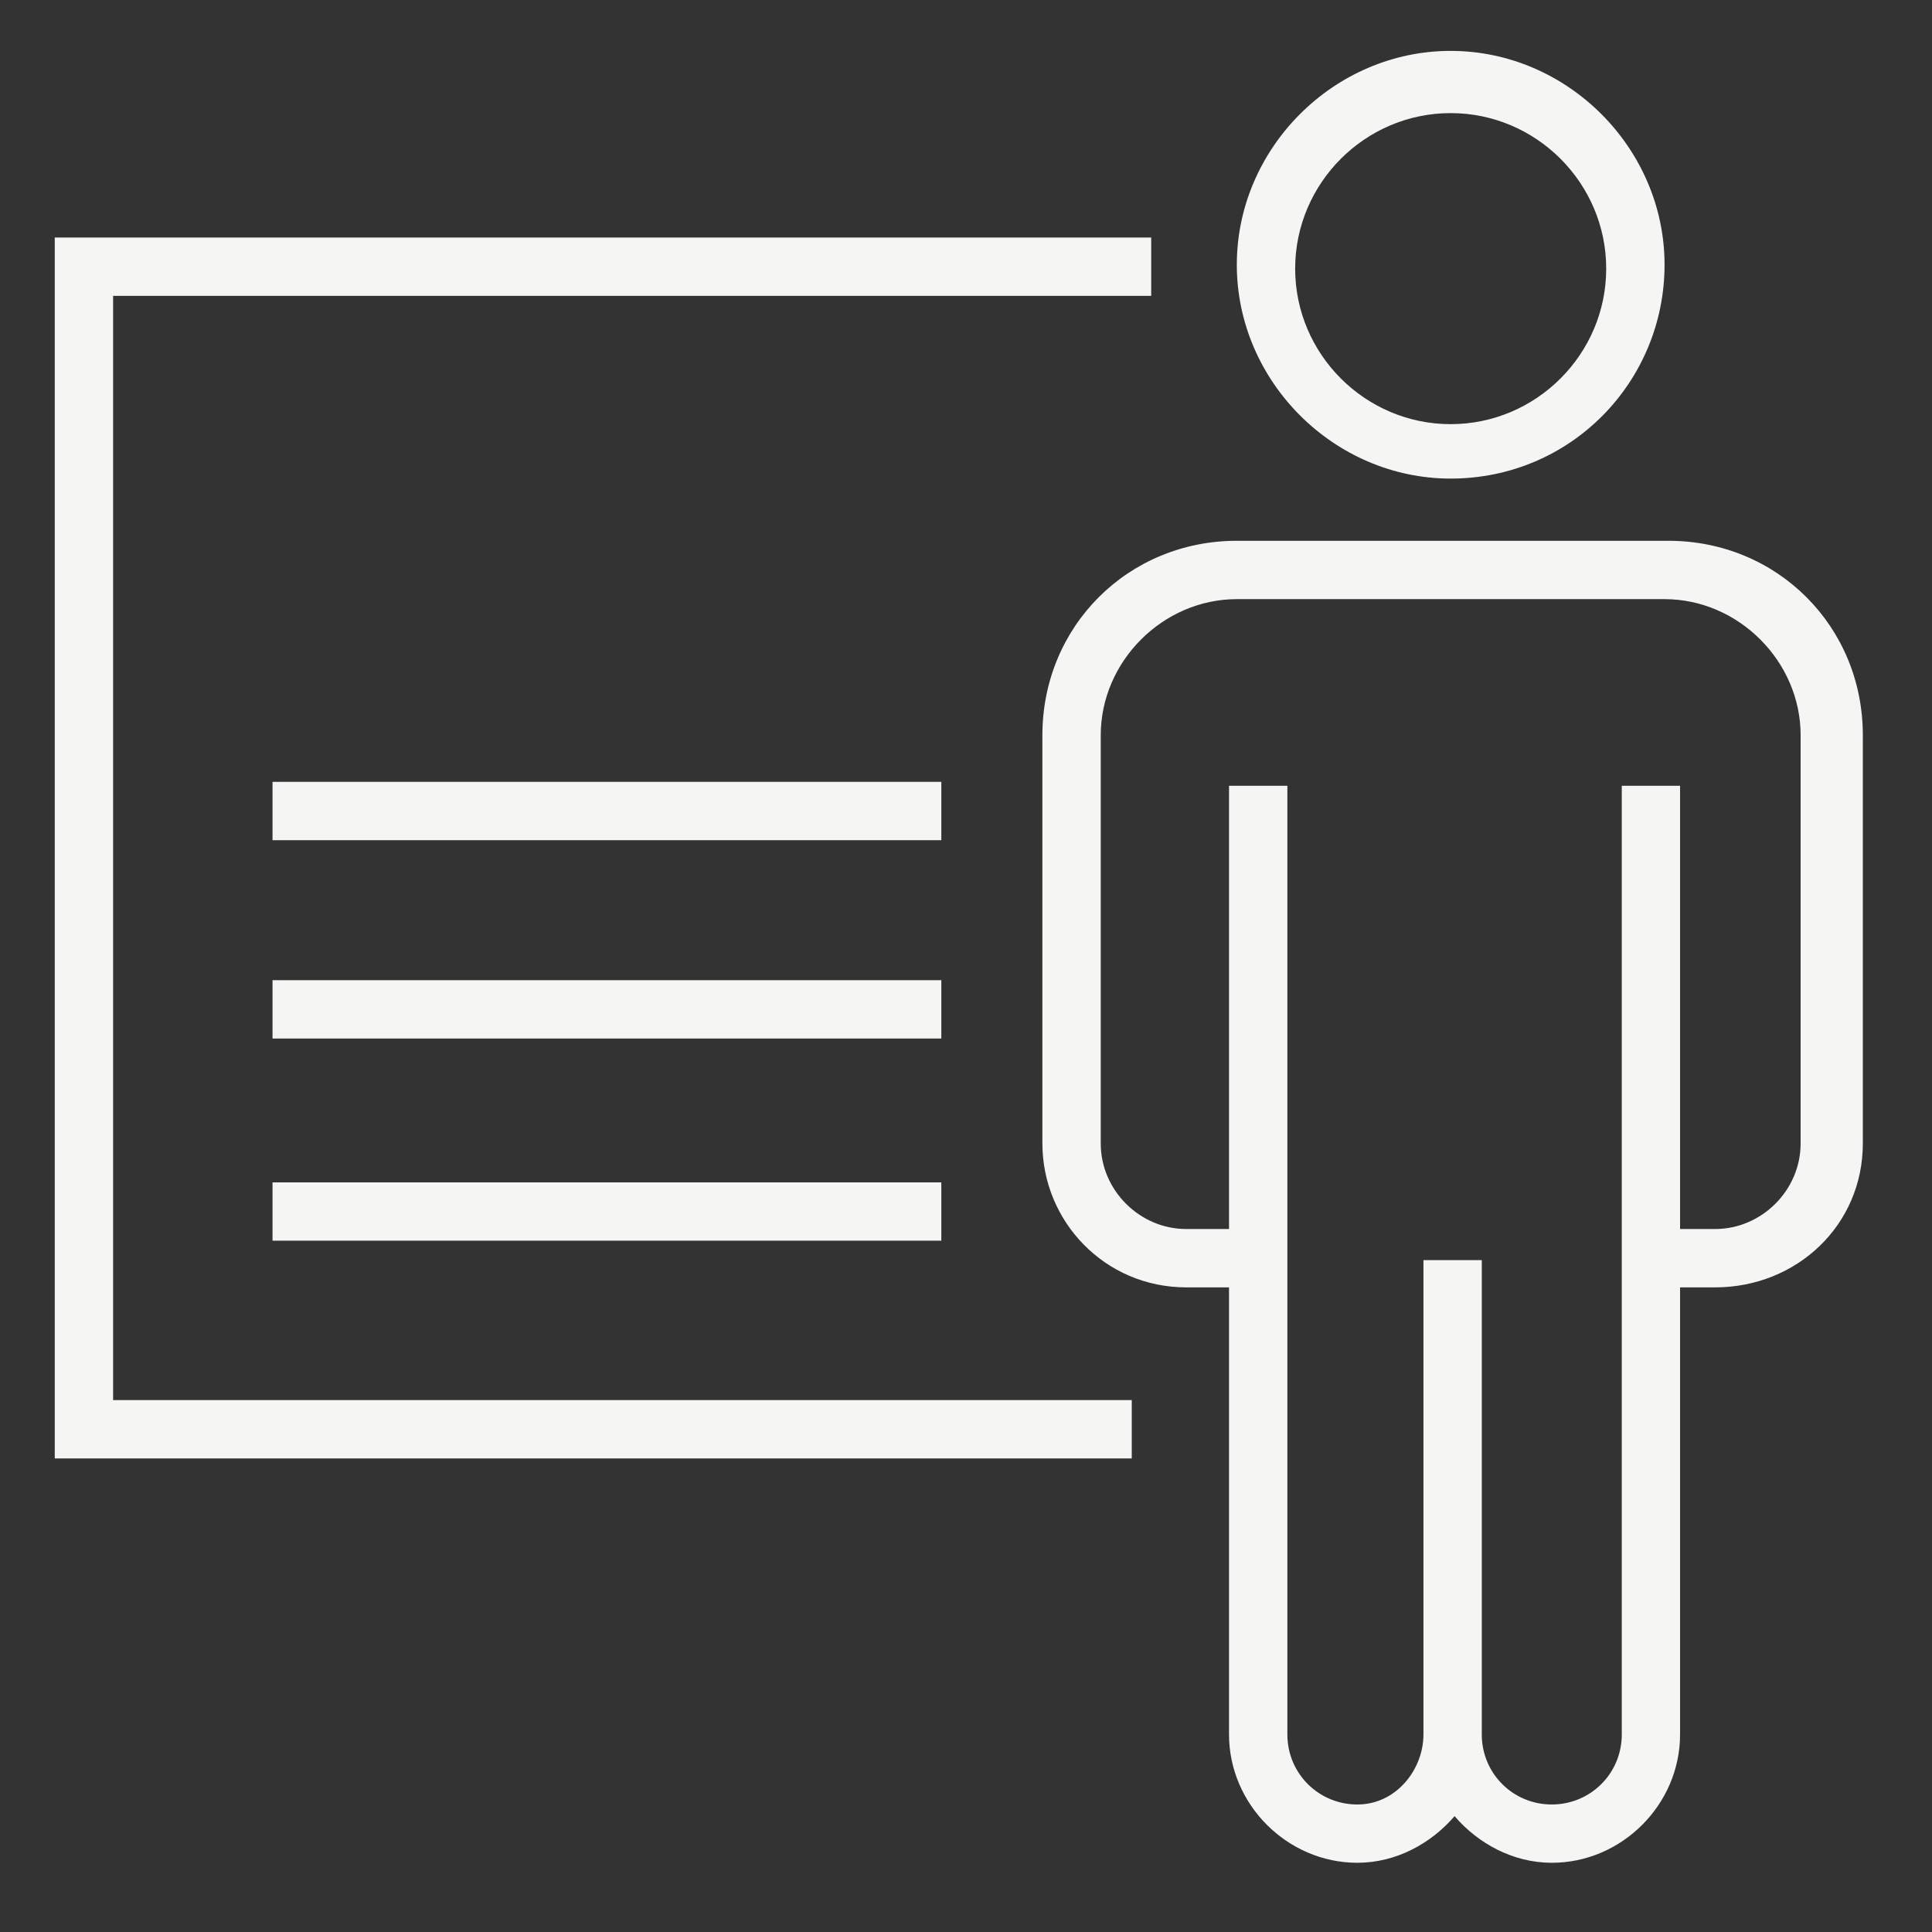 <svg width="35" height="35" viewBox="0 0 35 35" fill="none" xmlns="http://www.w3.org/2000/svg">
<rect x="0" y="0" width="35" height="35" fill="#333333" stroke="none"/>
<g clip-path="url(#clip0_1_471)">
<path d="M31.07 23.322H29.873V22.265H31.07C31.916 22.265 32.62 21.561 32.62 20.715V13.319C32.62 11.981 31.493 10.854 30.155 10.854H22.406C21.068 10.854 19.941 11.981 19.941 13.319V20.715C19.941 21.561 20.645 22.265 21.491 22.265H22.688V23.322H21.491C20.012 23.322 18.884 22.124 18.884 20.715V13.319C18.884 11.347 20.434 9.797 22.406 9.797H30.225C32.197 9.797 33.747 11.347 33.747 13.319V20.715C33.747 22.195 32.55 23.322 31.07 23.322ZM26.28 8.67C24.167 8.67 22.406 6.909 22.406 4.796C22.406 2.683 24.167 0.922 26.28 0.922C28.394 0.922 30.155 2.683 30.155 4.796C30.155 6.909 28.464 8.67 26.28 8.67ZM26.28 2.049C24.731 2.049 23.463 3.317 23.463 4.867C23.463 6.416 24.731 7.684 26.28 7.684C27.83 7.684 29.098 6.416 29.098 4.867C29.098 3.317 27.83 2.049 26.28 2.049Z" fill="#F5F5F4"/>
<path d="M28.112 33.746C27.407 33.746 26.773 33.394 26.351 32.901C25.928 33.394 25.294 33.746 24.59 33.746C23.322 33.746 22.265 32.69 22.265 31.422V14.235H23.322V31.422C23.322 32.126 23.886 32.69 24.59 32.69C25.294 32.69 25.787 32.056 25.787 31.422V22.828H26.844V31.422C26.844 32.126 27.407 32.69 28.112 32.69C28.816 32.69 29.38 32.126 29.38 31.422V14.235H30.436V31.422C30.436 32.69 29.38 33.746 28.112 33.746Z" fill="#F5F5F4"/>
<path d="M20.503 26.421H0.992V4.303H20.855V5.36H2.049V25.364H20.503V26.421Z" fill="#F5F5F4"/>
<path d="M17.053 14.164H4.937V15.221H17.053V14.164Z" fill="#F5F5F4"/>
<path d="M17.053 17.757H4.937V18.814H17.053V17.757Z" fill="#F5F5F4"/>
<path d="M17.053 21.42H4.937V22.476H17.053V21.42Z" fill="#F5F5F4"/>
</g>
<defs>
<clipPath id="clip0_1_471">
<rect width="33.81" height="33.81" fill="white" transform="translate(0.429 0.429)"/>
</clipPath>
</defs>
</svg>
